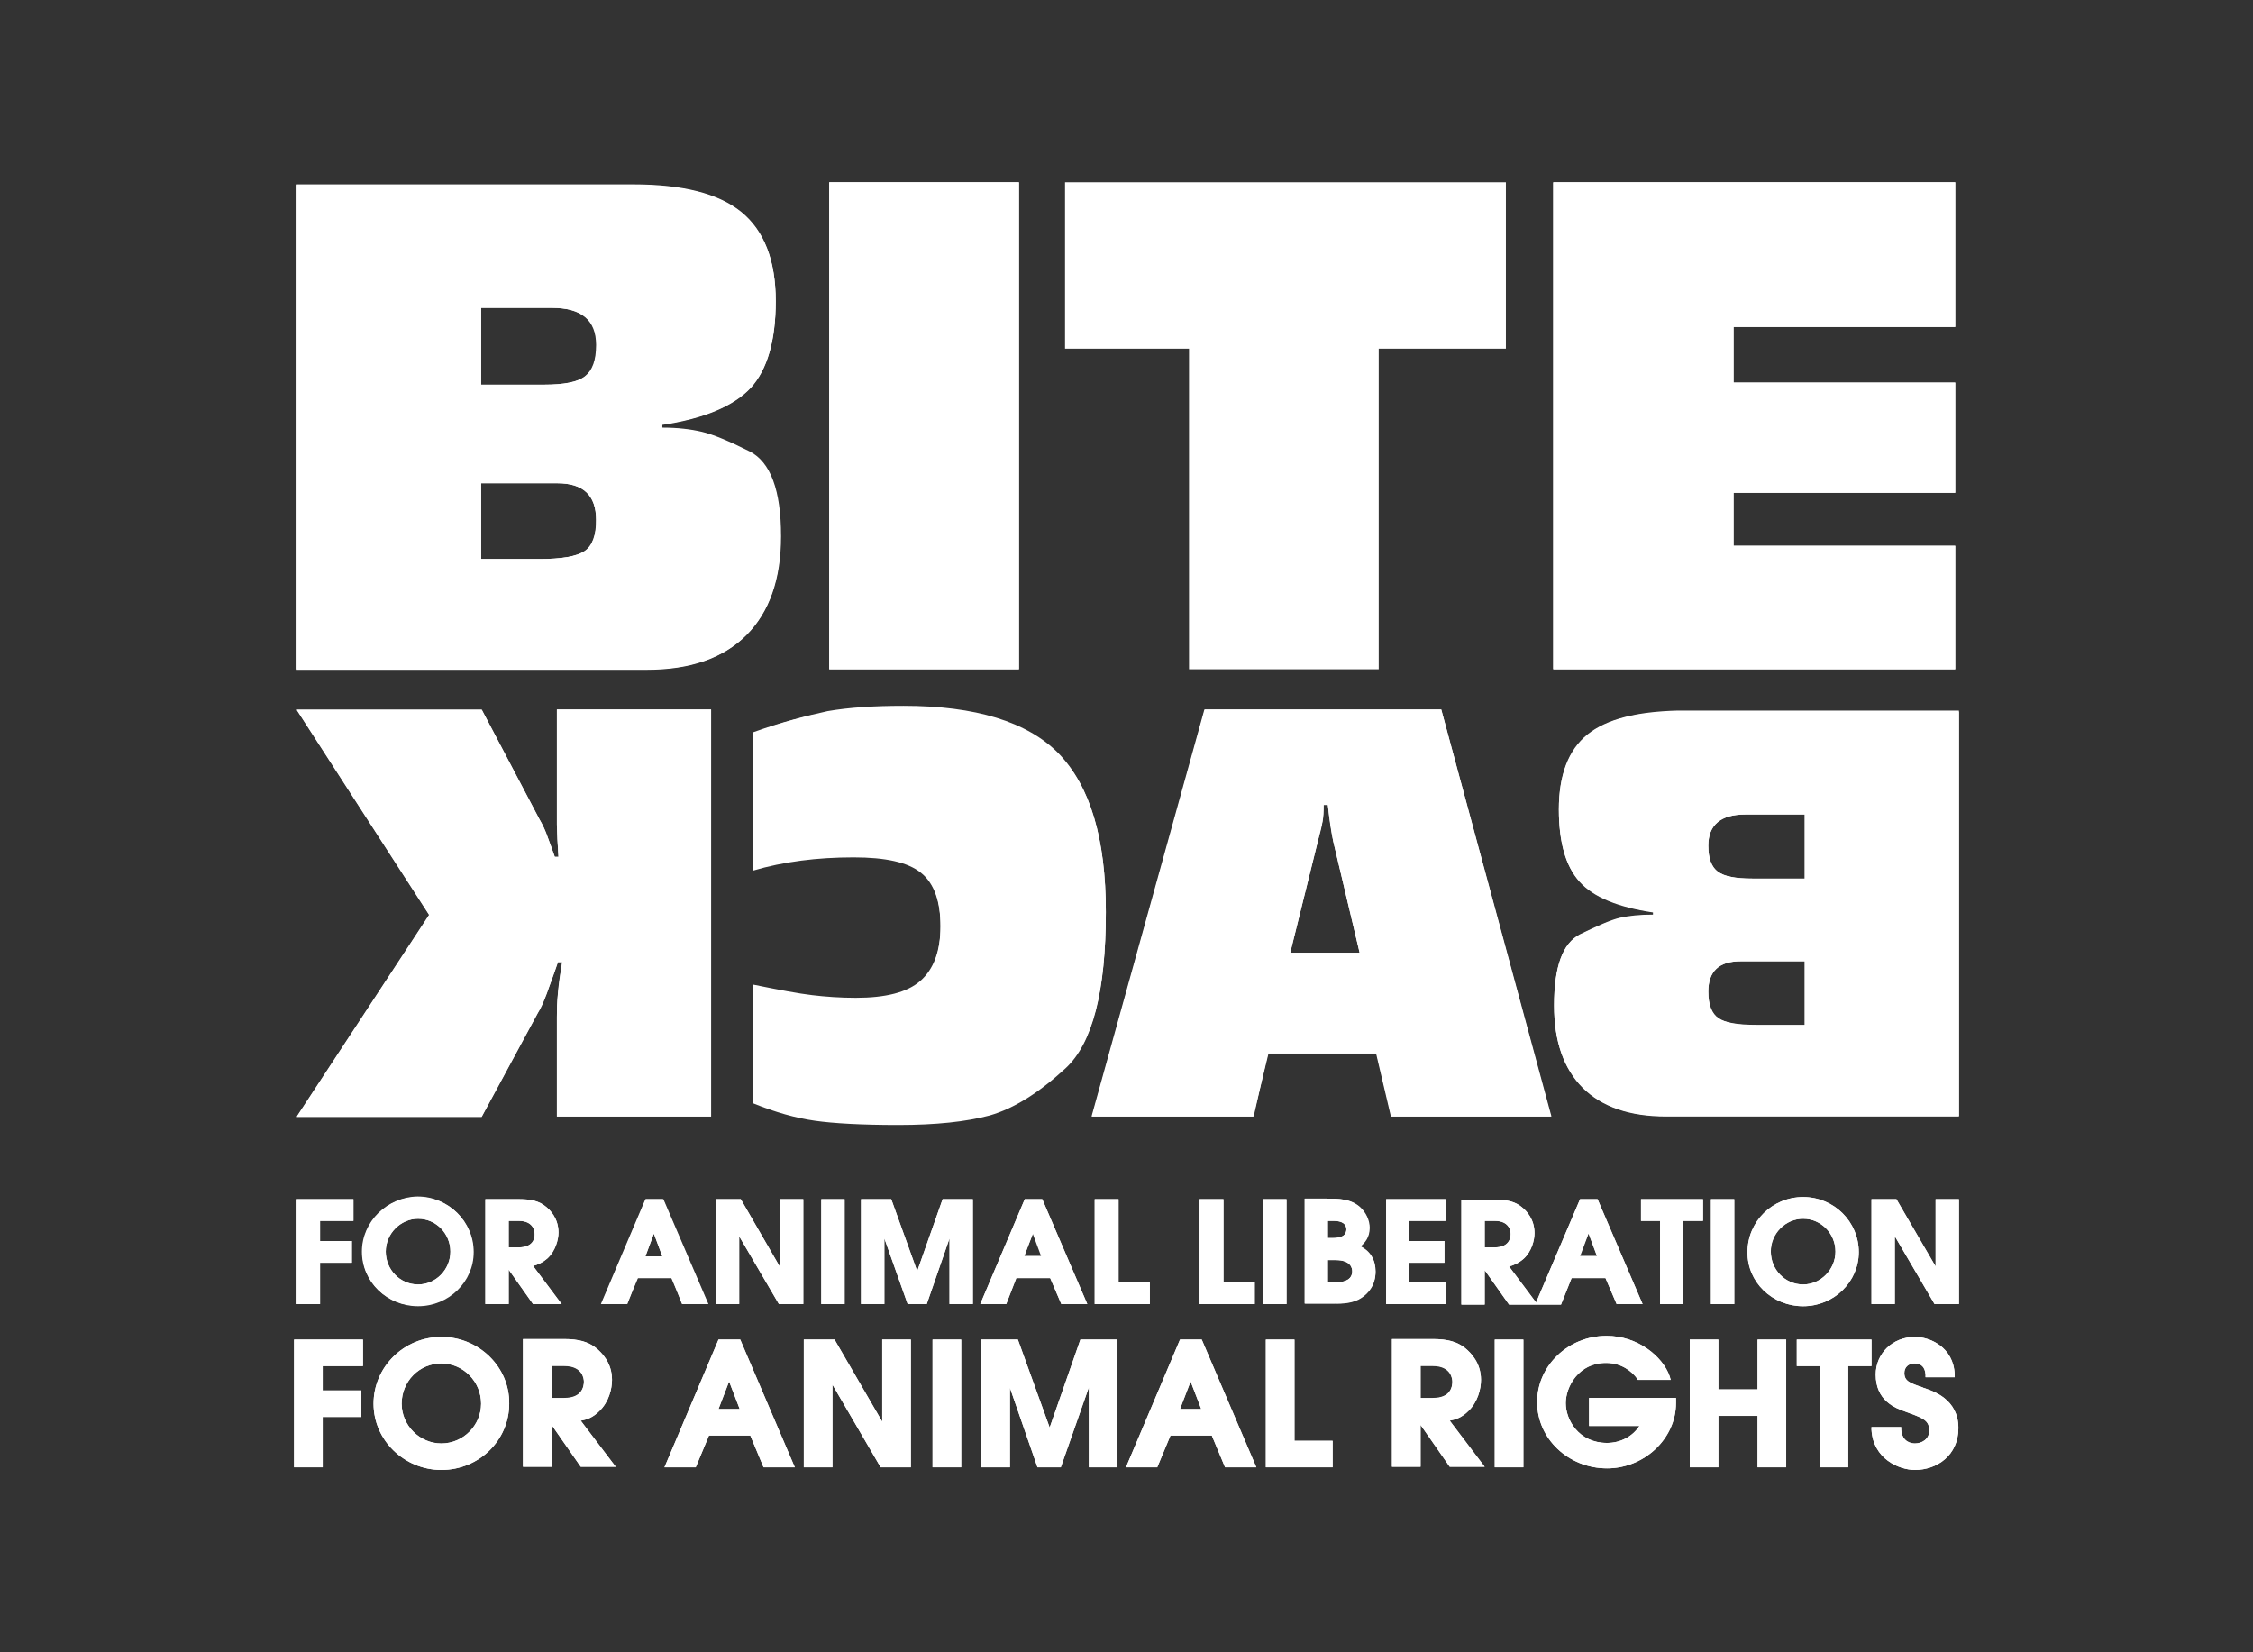 <?xml version="1.0" encoding="UTF-8"?>
<!-- Generator: Adobe Illustrator 22.1.0, SVG Export Plug-In . SVG Version: 6.00 Build 0)  -->
<svg xmlns="http://www.w3.org/2000/svg" xmlns:xlink="http://www.w3.org/1999/xlink" version="1.1" id="Calque_1" x="0px" y="0px" viewBox="0 0 425.2 311.8" style="enable-background:new 0 0 425.2 311.8;" xml:space="preserve">
<rect x="0" y="0" width="425.2" height="311.8" fill="#333333" stroke="none"/>
<style type="text/css">
	.st0{display:none;}
	.st1{display:inline;fill:#FFFFFF;}
	.st2{fill:#FFFFFF;}
</style>
<g class="st0">
	<path class="st1" d="M62.8-238.5C62.8-238.5,62.9-238.5,62.8-238.5C62.9-238.5,62.9-238.5,62.8-238.5L62.8-238.5   c2.6,0,3.6,1.1,3.6,3c0.1,2-1.1,2.7-2.8,2.8h0h0c0,0-0.1,0-0.1,0c-0.4,0-0.7,0-1-0.1c-0.3-0.1-0.6-0.2-0.8-0.3   c-0.7-0.4-1.2-1.2-1.2-2.3c0-1.1,0.4-2,1-2.5c0.3-0.3,0.8-0.4,1.2-0.4C62.7-238.5,62.8-238.5,62.8-238.5   C62.8-238.5,62.8-238.5,62.8-238.5C62.8-238.5,62.8-238.5,62.8-238.5 M62.8-241.5c-0.1,0-0.1,0-0.2,0c-1.1,0-2.2,0.4-3,1.1   c-1.3,1.1-2.1,2.9-2.1,4.9c0,2.1,1,3.9,2.6,4.9c0.5,0.3,1,0.5,1.6,0.7c0.6,0.1,1.2,0.2,1.8,0.2c0.1,0,0.1,0,0.2,0   c2.3-0.1,3.6-1,4.3-1.7c0.7-0.7,1.5-2.1,1.4-4.2C69.4-237.4,68.6-241.5,62.8-241.5C62.9-241.5,62.9-241.5,62.8-241.5L62.8-241.5z"></path>
</g>
<g class="st0">
	<path class="st1" d="M66.6-262.7c0.6,0,1.2,0.3,1.7,0.7c0.7,0.6,1.3,1.6,1.2,2.6c-0.1,1.1-0.5,2-1.1,2.6c-0.4,0.3-0.8,0.5-1.4,0.6   c0,0-0.1,0-0.1,0c-0.5,0-0.9-0.1-1.3-0.2c-0.8-0.2-1.4-0.6-1.8-1.1c-0.5-0.5-0.7-1.1-0.8-1.8c0-0.1,0-0.1,0-0.2v0v0   c0-2.2,1.5-2.9,3.3-3.2C66.4-262.7,66.5-262.7,66.6-262.7 M66.6-265.7c-0.2,0-0.4,0-0.7,0c-5.3,0.7-5.9,4.5-5.9,6.1   c0,0.2,0,0.4,0,0.5c0.1,1.3,0.6,2.6,1.5,3.6c0.8,0.9,2,1.6,3.3,2c0.7,0.2,1.4,0.3,2,0.3c0.1,0,0.2,0,0.2,0c0.1,0,0.2,0,0.3,0   c1.1-0.1,2.2-0.6,3-1.4c1.2-1.1,1.9-2.7,2.1-4.6c0.1-1.9-0.7-3.8-2.2-5.1C69.2-265.2,67.9-265.7,66.6-265.7L66.6-265.7z"></path>
</g>
<g class="st0">
	<path class="st1" d="M63-229.2c0.3,0,0.5,0,0.7,0.1c0.6,0.2,0.8,0.8,0.9,1.5c0,0.1,0,0.2,0,0.3c0,0.3,0,0.5-0.1,0.7   c-0.2,0.6-0.7,0.8-1.3,1c0,0-0.1,0-0.1,0h0h0c-1.1-0.3-2-0.7-2-1.9C61-228.6,61.8-229.1,63-229.2L63-229.2L63-229.2   C62.9-229.2,62.9-229.2,63-229.2 M63-232.2C62.9-232.2,62.9-232.2,63-232.2c-2.9,0-5,2-5,4.8c0,1.7,0.7,3.9,4.3,4.8   c0.2,0.1,0.5,0.1,0.7,0.1c0.2,0,0.4,0,0.6-0.1c0.1,0,0.2,0,0.3-0.1c2.1-0.5,3-1.8,3.3-2.8c0.2-0.6,0.3-1.2,0.3-1.8   c0-0.2,0-0.4,0-0.6c-0.2-1.8-1.2-3.3-2.7-3.9C64.3-232,63.7-232.2,63-232.2L63-232.2z"></path>
</g>
<g class="st0">
	<path class="st1" d="M360-271c0.8,0,1.1,0.7,1.1,1.2v0c0.1,1-0.2,1.6-1.1,1.6c-0.1,0-0.2,0-0.3,0c-0.8,0-1.4-0.3-1.3-1.3v0   c0,0,0,0,0,0c0-0.7,0.3-1.2,0.9-1.4C359.4-270.9,359.6-271,360-271C359.9-271,359.9-271,360-271 M360-274c-0.1,0-0.2,0-0.3,0   c-0.6,0-1.2,0.2-1.7,0.4c-1.6,0.7-2.6,2.2-2.6,4c0,0,0,0,0,0c-0.1,1.5,0.6,2.5,1.1,3.1c0.6,0.6,1.6,1.3,3.2,1.3c0.2,0,0.3,0,0.5,0   c2.1-0.2,4.1-1.7,3.9-4.8c0-0.1,0-0.2,0-0.2C363.7-272.8,361.7-274,360-274L360-274z"></path>
</g>
<g>
	<g>
		<path class="st2" d="M141.7,73.2c3.1-3.4,4.7-8.9,4.7-16.3c0-7.7-2.2-13.3-6.5-16.8c-4.3-3.5-11.1-5.2-20.4-5.2H56v91.5h66.1    c8.2,0,14.4-2.2,18.7-6.5c4.3-4.3,6.5-10.5,6.5-18.6c0-8.7-2-14.1-5.9-16c-3.9-2-6.9-3.2-9-3.7c-2.1-0.5-4.6-0.8-7.5-0.8v-0.6    C133,79,138.5,76.6,141.7,73.2z M110.4,104c-1.5,1-4.4,1.5-8.6,1.5H90.8V91.2h14.4c4.9,0,7.3,2.3,7.3,6.9    C112.6,101,111.8,103,110.4,104z M110.5,71c-1.4,1.1-4,1.6-7.8,1.6H90.8V58.1h13.4c5.6,0,8.4,2.3,8.4,7    C112.6,68,111.9,69.9,110.5,71z"></path>
	</g>
	<g>
		<rect x="156.5" y="34.4" class="st2" width="35.8" height="91.9"></rect>
	</g>
	<g>
		<polygon class="st2" points="369,61.7 369,34.4 293.2,34.4 293.2,126.3 369,126.3 369,103 327.2,103 327.2,93 369,93 369,72.2     327.2,72.2 327.2,61.7   "></polygon>
	</g>
	<g>
		<path class="st2" d="M299.6,138.6c-3.6,2.9-5.4,7.6-5.4,14.1c0,6.2,1.3,10.8,3.9,13.6c2.6,2.9,7.3,4.8,13.9,5.8v0.5    c-2.5,0-4.5,0.2-6.3,0.6c-1.7,0.4-4.2,1.5-7.5,3.1c-3.3,1.7-4.9,6.1-4.9,13.4c0,6.8,1.8,11.9,5.4,15.5c3.6,3.6,8.8,5.4,15.7,5.4    h55.3v-76.5h-53.1C308.9,134.3,303.2,135.7,299.6,138.6z M329.4,153.7h11.2v12.1h-9.9c-3.1,0-5.3-0.4-6.5-1.3    c-1.2-0.9-1.8-2.5-1.8-4.9C322.4,155.7,324.7,153.7,329.4,153.7z M328.5,181.4h12.1v12h-9.1c-3.6,0-6-0.4-7.2-1.3    c-1.2-0.8-1.9-2.5-1.9-5C322.4,183.3,324.4,181.4,328.5,181.4z"></path>
	</g>
	<g>
		<path class="st2" d="M292.8,210.7L272,133.9h-44.7l-21.3,76.8h30.5l2.9-11.9h20.4l2.8,11.9H292.8z M243.5,179.8l5.2-21    c0.5-1.8,0.8-3,0.9-3.8c0.2-0.8,0.2-1.8,0.2-3.1h0.8c0.3,2.8,0.7,5.1,1,6.8l5,21.1H243.5z"></path>
	</g>
	<g>
		<path class="st2" d="M142.1,138.2v25.9c5.8-1.7,12.1-2.5,19-2.5c6,0,10.2,1,12.7,2.9c2.5,2,3.7,5.4,3.7,10.2    c0,4.8-1.3,8.2-3.8,10.4c-2.5,2.2-6.6,3.2-12.2,3.2c-2.9,0-5.7-0.2-8.2-0.5c-2.6-0.3-6.3-1-11.2-2v22.2c4.2,1.7,8.1,2.8,11.7,3.3    c3.6,0.5,8.8,0.8,15.7,0.8c7.1,0,12.8-0.6,17.3-1.8c4.5-1.2,9.2-4.2,14.3-8.9c5.1-4.7,7.6-14.5,7.6-29.4c0-13.8-3-23.7-8.9-29.8    c-5.9-6-15.7-9-29.3-9c-5.5,0-10.2,0.3-14.3,1C152.1,135.1,147.4,136.3,142.1,138.2z"></path>
	</g>
	<g>
		<path class="st2" d="M90.9,210.7l10.6-19.6c0.5-0.9,1.1-2.2,1.7-3.7c0.6-1.6,1.3-3.6,2.1-5.9h0.8c-0.4,2.4-0.7,4.4-0.8,5.9    c-0.2,1.6-0.2,3.1-0.2,4.5v18.8h29.1v-76.8h-29.1v21.7l0.1,2.8l0.2,3.3h-0.7c-0.4-1.1-0.8-2.3-1.3-3.6c-0.5-1.3-1-2.5-1.6-3.5    l-10.9-20.7H56l25,38.7l-25,38.1H90.9z"></path>
	</g>
	<g>
		<polygon class="st2" points="55.5,276.9 60.9,276.9 60.9,267.4 68.2,267.4 68.2,262.4 60.9,262.4 60.9,257.8 68.5,257.8     68.5,252.8 55.5,252.8   "></polygon>
	</g>
	<g>
		<path class="st2" d="M83.3,252.3c-7.1,0-12.8,5.7-12.8,12.6c0,6.9,5.8,12.5,12.8,12.5c7.1,0,12.8-5.6,12.8-12.5    C96.2,258,90.4,252.3,83.3,252.3z M83.3,272.4c-4.1,0-7.5-3.4-7.5-7.5c0-4.2,3.3-7.6,7.5-7.6c4.1,0,7.5,3.4,7.5,7.6    C90.8,269,87.4,272.4,83.3,272.4z"></path>
	</g>
	<g>
		<path class="st2" d="M113.1,266.3c1.8-1.7,2.4-4.2,2.4-5.9c0-3.2-1.9-5.1-3-6c-1.5-1.2-3.3-1.7-6.1-1.7h-7.7v24.1h5.4v-7.9    l5.5,7.9h6.6l-6.6-8.7C110.8,267.9,111.9,267.5,113.1,266.3z M106.5,263.8h-2.3v-6.1h2.3c3.5,0,3.7,2.5,3.7,3    C110.2,261.7,109.8,263.8,106.5,263.8z"></path>
	</g>
	<g>
		<path class="st2" d="M135.6,252.8l-10.2,24.1h5.9l2.5-6h7.8l2.5,6h5.9l-10.3-24.1H135.6z M135.6,265.9l2-5.2l2,5.2H135.6z"></path>
	</g>
	<g>
		<polygon class="st2" points="166.5,268.3 157.5,252.8 151.7,252.8 151.7,276.9 157.1,276.9 157.1,261.3 166.2,276.9 171.9,276.9     171.9,252.8 166.5,252.8   "></polygon>
	</g>
	<g>
		<rect x="176" y="252.8" class="st2" width="5.4" height="24.1"></rect>
	</g>
	<g>
		<polygon class="st2" points="198.1,269.4 192.1,252.8 185.2,252.8 185.2,276.9 190.6,276.9 190.6,261.9 195.8,276.9 200.2,276.9     205.5,261.8 205.5,276.9 210.9,276.9 210.9,252.8 203.9,252.8   "></polygon>
	</g>
	<g>
		<path class="st2" d="M222.7,252.8l-10.2,24.1h5.9l2.5-6h7.8l2.5,6h5.9l-10.3-24.1H222.7z M222.7,265.9l2-5.2l2,5.2H222.7z"></path>
	</g>
	<g>
		<polygon class="st2" points="244.3,252.8 238.9,252.8 238.9,276.9 251.5,276.9 251.5,271.9 244.3,271.9   "></polygon>
	</g>
	<g>
		<path class="st2" d="M277.1,266.3c1.8-1.7,2.4-4.2,2.4-5.9c0-3.2-1.9-5.1-3-6c-1.5-1.2-3.3-1.7-6.1-1.7h-7.7v24.1h5.4v-7.9    l5.5,7.9h6.6l-6.6-8.7C274.7,267.9,275.9,267.5,277.1,266.3z M270.4,263.8h-2.3v-6.1h2.3c3.5,0,3.7,2.5,3.7,3    C274.1,261.7,273.8,263.8,270.4,263.8z"></path>
	</g>
	<g>
		<rect x="282.1" y="252.8" class="st2" width="5.4" height="24.1"></rect>
	</g>
	<g>
		<path class="st2" d="M299.9,269.1h9.5c-1.3,2-3.6,3.2-6.1,3.2c-5.4,0-7.8-4.4-7.8-7.5c0-3.1,2.4-7.6,7.6-7.6c2.9,0,4.9,1.6,5.9,3    l0.1,0.2h6.2l-0.2-0.7c-1.3-3.7-6-7.6-11.9-7.6c-7.2,0-13.1,5.6-13.1,12.5c0,6.9,5.9,12.5,13.2,12.5c7,0,13-5.6,13-12.3v-1h-16.4    V269.1z"></path>
	</g>
	<g>
		<polygon class="st2" points="331.7,262.2 324.3,262.2 324.3,252.8 318.9,252.8 318.9,276.9 324.3,276.9 324.3,267.2 331.7,267.2     331.7,276.9 337.1,276.9 337.1,252.8 331.7,252.8   "></polygon>
	</g>
	<g>
		<polygon class="st2" points="353.2,252.8 339.1,252.8 339.1,257.8 343.4,257.8 343.4,276.9 348.8,276.9 348.8,257.8 353.2,257.8       "></polygon>
	</g>
	<g>
		<path class="st2" d="M363,261.9l-0.2-0.1c-2.4-0.8-3.4-1.2-3.4-2.7c0-1.1,0.8-1.8,1.9-1.8c1.3,0,2,0.7,2.1,2.1l0,0.5h5.5l0-0.5    c-0.2-5.2-4.7-7.1-7.5-7.1c-4.2,0-7.4,3.1-7.4,7.1c0,4.9,3.6,6.3,5.6,7l0.8,0.3c2.8,1,3.7,1.5,3.7,3.3c0,1.6-1.4,2.4-2.7,2.4    c-0.6,0-2.4-0.2-2.6-2.6l0-0.5h-5.6l0,0.5c0.3,5.5,5.2,7.6,8.2,7.6c4.1,0,8.2-2.7,8.2-7.9C369.6,264,364.8,262.5,363,261.9z"></path>
	</g>
	<g>
		<polygon class="st2" points="66.7,230.4 66.7,226.3 56,226.3 56,246.1 60.4,246.1 60.4,238.3 66.4,238.3 66.4,234.2 60.4,234.2     60.4,230.4   "></polygon>
	</g>
	<g>
		<path class="st2" d="M68.3,236.2c0,5.7,4.7,10.2,10.5,10.2c5.8,0,10.5-4.6,10.5-10.2c0-5.7-4.7-10.4-10.5-10.4    C73.1,225.9,68.3,230.5,68.3,236.2z M85,236.2c0,3.4-2.8,6.2-6.1,6.2c-3.4,0-6.1-2.8-6.1-6.2c0-3.4,2.8-6.2,6.1-6.2    C82.3,230,85,232.8,85,236.2z"></path>
	</g>
	<g>
		<path class="st2" d="M105.4,232.6c0-2.6-1.5-4.2-2.4-4.9c-1.2-1-2.7-1.4-5-1.4h-6.4v19.8H96v-6.5l4.6,6.5h5.4l-5.4-7.2    c0.8-0.2,1.8-0.6,2.8-1.5C104.8,236,105.4,233.9,105.4,232.6z M97.9,235.4H96v-5h1.9c2.9,0,3,2.1,3,2.5    C101,233.6,100.7,235.4,97.9,235.4z"></path>
	</g>
	<g>
		<path class="st2" d="M128.7,246.1h4.9l-8.5-19.8h-3.3l-8.4,19.8h4.9l2.1-4.9h6.4L128.7,246.1z M121.8,237.1l1.6-4.3l1.6,4.3H121.8    z"></path>
	</g>
	<g>
		<polygon class="st2" points="147.2,239.1 139.8,226.3 135.1,226.3 135.1,246.1 139.5,246.1 139.5,233.3 147,246.1 151.6,246.1     151.6,226.3 147.2,226.3   "></polygon>
	</g>
	<g>
		<rect x="155" y="226.3" class="st2" width="4.4" height="19.8"></rect>
	</g>
	<g>
		<polygon class="st2" points="173.1,239.9 168.2,226.3 162.5,226.3 162.5,246.1 166.9,246.1 166.9,233.7 171.3,246.1 174.9,246.1     179.2,233.7 179.2,246.1 183.6,246.1 183.6,226.3 177.9,226.3   "></polygon>
	</g>
	<g>
		<path class="st2" d="M191.8,241.2h6.4l2.1,4.9h4.9l-8.5-19.8h-3.3l-8.4,19.8h4.9L191.8,241.2z M195,232.7l1.6,4.3h-3.3L195,232.7z    "></path>
	</g>
	<g>
		<polygon class="st2" points="206.6,226.3 206.6,246.1 217,246.1 217,242 211.1,242 211.1,226.3   "></polygon>
	</g>
	<g>
		<polygon class="st2" points="226.4,226.3 226.4,246.1 236.8,246.1 236.8,242 230.9,242 230.9,226.3   "></polygon>
	</g>
	<g>
		<rect x="238.4" y="226.3" class="st2" width="4.4" height="19.8"></rect>
	</g>
	<g>
		<path class="st2" d="M256.7,235.2c0.7-0.6,1.7-1.6,1.7-3.5c0-1.4-0.7-2.9-1.8-3.9c-1.8-1.6-4.1-1.6-6.2-1.6h-4.2v19.8h5.6    c1.6,0,3.8-0.2,5.2-1.2c1.2-0.8,2.6-2.3,2.6-4.9C259.6,237.8,258.6,236.2,256.7,235.2z M250.6,230.4h1.1c1.6,0,2.4,0.6,2.4,1.6    c0,1.4-1.4,1.6-2.7,1.6h-0.8V230.4z M252,242h-1.4v-4.2h1.5c2.8,0,3.1,1.5,3.1,2.1C255.2,241.3,254.1,242,252,242z"></path>
	</g>
	<g>
		<polygon class="st2" points="272.8,242 266,242 266,238.3 272.6,238.3 272.6,234.2 266,234.2 266,230.4 272.8,230.4 272.8,226.3     261.6,226.3 261.6,246.1 272.8,246.1   "></polygon>
	</g>
	<g>
		<path class="st2" d="M296.6,241.2h6.4l2.1,4.9h4.9l-8.5-19.8h-3.3l-8.3,19.5l-5.1-6.8c0.8-0.2,1.8-0.6,2.8-1.5    c1.5-1.4,2-3.5,2-4.8c0-2.6-1.5-4.2-2.4-4.9c-1.2-1-2.7-1.4-5-1.4h-6.4v19.8h4.4v-6.5l4.6,6.5h5h0.4h4.4L296.6,241.2z     M299.8,232.7l1.6,4.3h-3.3L299.8,232.7z M282.1,235.4h-1.9v-5h1.9c2.9,0,3,2.1,3,2.5C285.1,233.6,284.8,235.4,282.1,235.4z"></path>
	</g>
	<g>
		<polygon class="st2" points="321.4,226.3 309.7,226.3 309.7,230.4 313.3,230.4 313.3,246.1 317.7,246.1 317.7,230.4 321.4,230.4       "></polygon>
	</g>
	<g>
		<rect x="322.9" y="226.3" class="st2" width="4.4" height="19.8"></rect>
	</g>
	<g>
		<path class="st2" d="M340.3,246.5c5.8,0,10.5-4.6,10.5-10.2c0-5.7-4.7-10.4-10.5-10.4c-5.8,0-10.5,4.6-10.5,10.4    C329.7,241.9,334.4,246.5,340.3,246.5z M340.3,230c3.4,0,6.1,2.8,6.1,6.2c0,3.4-2.8,6.2-6.1,6.2c-3.4,0-6.1-2.8-6.1-6.2    C334.1,232.8,336.9,230,340.3,230z"></path>
	</g>
	<g>
		<polygon class="st2" points="365.3,239 357.9,226.3 353.2,226.3 353.2,246.1 357.6,246.1 357.6,233.3 365.1,246.1 369.7,246.1     369.7,226.3 365.3,226.3   "></polygon>
	</g>
	<path class="st2" d="M56,34.8h63.5c9.3,0,16.1,1.7,20.4,5.2c4.3,3.5,6.5,9.1,6.5,16.8c0,7.4-1.6,12.9-4.7,16.3   c-3.1,3.4-8.7,5.8-16.7,7v0.6c2.9,0,5.4,0.3,7.5,0.8c2.1,0.5,5,1.7,9,3.7c3.9,2,5.9,7.3,5.9,16c0,8.1-2.2,14.3-6.5,18.6   c-4.3,4.3-10.6,6.5-18.7,6.5H56V34.8z M90.8,72.6h11.8c3.8,0,6.4-0.5,7.8-1.6c1.4-1.1,2.1-3,2.1-5.9c0-4.7-2.8-7-8.4-7H90.8V72.6z    M90.8,105.5h10.9c4.3,0,7.1-0.5,8.6-1.5c1.5-1,2.2-3,2.2-5.9c0-4.6-2.4-6.9-7.3-6.9H90.8V105.5z"></path>
	<path class="st2" d="M192.3,34.4v91.9h-35.8V34.4H192.3z"></path>
	<path class="st2" d="M284.2,34.4v31.4h-24v60.5h-35.8V65.8H201V34.4H284.2z"></path>
	<path class="st2" d="M369,34.4v27.3h-41.9v10.5H369V93h-41.9V103H369v23.3h-75.9V34.4H369z"></path>
	<path class="st2" d="M369.7,210.7h-55.3c-6.8,0-12.1-1.8-15.7-5.4c-3.6-3.6-5.4-8.8-5.4-15.5c0-7.3,1.6-11.8,4.9-13.4   c3.3-1.6,5.8-2.7,7.5-3.1c1.7-0.4,3.8-0.6,6.3-0.6v-0.5c-6.7-1-11.3-2.9-13.9-5.8c-2.6-2.9-3.9-7.4-3.9-13.6   c0-6.4,1.8-11.1,5.4-14.1c3.6-2.9,9.3-4.4,17-4.4h53.1V210.7z M340.6,153.7h-11.2c-4.7,0-7,2-7,5.9c0,2.4,0.6,4,1.8,4.9   c1.2,0.9,3.4,1.3,6.5,1.3h9.9V153.7z M340.6,181.4h-12.1c-4.1,0-6.1,1.9-6.1,5.8c0,2.5,0.6,4.1,1.9,5c1.3,0.8,3.7,1.3,7.2,1.3h9.1   V181.4z"></path>
	<path class="st2" d="M236.6,210.7h-30.5l21.3-76.8H272l20.7,76.8h-30.2l-2.8-11.9h-20.4L236.6,210.7z M256.6,179.8l-5-21.1   c-0.4-1.7-0.7-4-1-6.8h-0.8c0,1.3-0.1,2.3-0.2,3.1c-0.2,0.8-0.5,2-0.9,3.8l-5.2,21H256.6z"></path>
	<path class="st2" d="M156.2,134.4c4.1-0.7,8.8-1,14.3-1c13.6,0,23.4,3,29.3,9c6,6,8.9,16,8.9,29.8c0,14.9-2.5,24.7-7.6,29.4   c-5.1,4.7-9.8,7.6-14.3,8.9c-4.5,1.2-10.2,1.8-17.3,1.8c-6.9,0-12.2-0.3-15.7-0.8c-3.6-0.5-7.5-1.6-11.7-3.3v-22.2   c4.9,1,8.7,1.7,11.2,2c2.6,0.3,5.3,0.5,8.2,0.5c5.6,0,9.7-1.1,12.2-3.2c2.5-2.1,3.8-5.6,3.8-10.4c0-4.8-1.2-8.2-3.7-10.2   c-2.5-2-6.7-2.9-12.7-2.9c-6.9,0-13.2,0.8-19,2.5v-25.9C147.4,136.3,152.1,135.1,156.2,134.4z"></path>
	<path class="st2" d="M90.9,133.9l10.9,20.7c0.6,1,1.2,2.2,1.6,3.5c0.5,1.3,0.9,2.5,1.3,3.6h0.7l-0.2-3.3l-0.1-2.8v-21.7h29.1v76.8   h-29.1V192c0-1.5,0.1-3,0.2-4.5c0.2-1.6,0.4-3.6,0.8-5.9h-0.8c-0.8,2.4-1.6,4.4-2.1,5.9c-0.6,1.6-1.1,2.8-1.7,3.7l-10.6,19.6H56   l25-38.1l-25-38.7H90.9z"></path>
	<polygon class="st2" points="55.5,276.9 60.9,276.9 60.9,267.4 68.2,267.4 68.2,262.4 60.9,262.4 60.9,257.8 68.5,257.8    68.5,252.8 55.5,252.8  "></polygon>
	<path class="st2" d="M83.3,252.3c-7.1,0-12.8,5.7-12.8,12.6c0,6.9,5.8,12.5,12.8,12.5c7.1,0,12.8-5.6,12.8-12.5   C96.2,258,90.4,252.3,83.3,252.3z M83.3,272.4c-4.1,0-7.5-3.4-7.5-7.5c0-4.2,3.3-7.6,7.5-7.6c4.1,0,7.5,3.4,7.5,7.6   C90.8,269,87.4,272.4,83.3,272.4z"></path>
	<path class="st2" d="M113.1,266.3c1.8-1.7,2.4-4.2,2.4-5.9c0-3.2-1.9-5.1-3-6c-1.5-1.2-3.3-1.7-6.1-1.7h-7.7v24.1h5.4v-7.9l5.5,7.9   h6.6l-6.6-8.7C110.8,267.9,111.9,267.5,113.1,266.3z M104.2,257.8h2.3c3.5,0,3.7,2.5,3.7,3c0,0.9-0.4,3.1-3.7,3.1h-2.3V257.8z"></path>
	<path class="st2" d="M135.6,252.8l-10.2,24.1h5.9l2.5-6h7.8l2.5,6h5.9l-10.3-24.1H135.6z M139.6,265.9h-4l2-5.2L139.6,265.9z"></path>
	<polygon class="st2" points="166.5,268.3 157.5,252.8 151.7,252.8 151.7,276.9 157.1,276.9 157.1,261.3 166.2,276.9 171.9,276.9    171.9,252.8 166.5,252.8  "></polygon>
	<rect x="176" y="252.8" class="st2" width="5.4" height="24.1"></rect>
	<polygon class="st2" points="198.1,269.4 192.1,252.8 185.2,252.8 185.2,276.9 190.6,276.9 190.6,261.9 195.8,276.9 200.2,276.9    205.5,261.8 205.5,276.9 210.9,276.9 210.9,252.8 203.9,252.8  "></polygon>
	<path class="st2" d="M222.7,252.8l-10.2,24.1h5.9l2.5-6h7.8l2.5,6h5.9l-10.3-24.1H222.7z M226.7,265.9h-4l2-5.2L226.7,265.9z"></path>
	<polygon class="st2" points="244.3,252.8 238.9,252.8 238.9,276.9 251.5,276.9 251.5,271.9 244.3,271.9  "></polygon>
	<path class="st2" d="M277.1,266.3c1.8-1.7,2.4-4.2,2.4-5.9c0-3.2-1.9-5.1-3-6c-1.5-1.2-3.3-1.7-6.1-1.7h-7.7v24.1h5.4v-7.9l5.5,7.9   h6.6l-6.6-8.7C274.7,267.9,275.9,267.5,277.1,266.3z M268.1,257.8h2.3c3.5,0,3.7,2.5,3.7,3c0,0.9-0.4,3.1-3.7,3.1h-2.3V257.8z"></path>
	<rect x="282.1" y="252.8" class="st2" width="5.4" height="24.1"></rect>
	<path class="st2" d="M299.9,269.1h9.5c-1.3,2-3.6,3.2-6.1,3.2c-5.4,0-7.8-4.4-7.8-7.5c0-3.1,2.4-7.6,7.6-7.6c2.9,0,4.9,1.6,5.9,3   l0.1,0.2h6.2l-0.2-0.7c-1.3-3.7-6-7.6-11.9-7.6c-7.2,0-13.1,5.6-13.1,12.5c0,6.9,5.9,12.5,13.2,12.5c7,0,13-5.6,13-12.3v-1h-16.4   V269.1z"></path>
	<polygon class="st2" points="331.7,262.2 324.3,262.2 324.3,252.8 318.9,252.8 318.9,276.9 324.3,276.9 324.3,267.2 331.7,267.2    331.7,276.9 337.1,276.9 337.1,252.8 331.7,252.8  "></polygon>
	<polygon class="st2" points="353.2,252.8 339.1,252.8 339.1,257.8 343.4,257.8 343.4,276.9 348.8,276.9 348.8,257.8 353.2,257.8     "></polygon>
	<path class="st2" d="M363,261.9l-0.2-0.1c-2.4-0.8-3.4-1.2-3.4-2.7c0-1.1,0.8-1.8,1.9-1.8c1.3,0,2,0.7,2.1,2.1l0,0.5h5.5l0-0.5   c-0.2-5.2-4.7-7.1-7.5-7.1c-4.2,0-7.4,3.1-7.4,7.1c0,4.9,3.6,6.3,5.6,7l0.8,0.3c2.8,1,3.7,1.5,3.7,3.3c0,1.6-1.4,2.4-2.7,2.4   c-0.6,0-2.4-0.2-2.6-2.6l0-0.5h-5.6l0,0.5c0.3,5.5,5.2,7.6,8.2,7.6c4.1,0,8.2-2.7,8.2-7.9C369.6,264,364.8,262.5,363,261.9z"></path>
	<polygon class="st2" points="56,246.1 60.4,246.1 60.4,238.3 66.4,238.3 66.4,234.2 60.4,234.2 60.4,230.4 66.7,230.4 66.7,226.3    56,226.3  "></polygon>
	<path class="st2" d="M78.9,225.9c-5.8,0-10.5,4.6-10.5,10.4c0,5.7,4.7,10.2,10.5,10.2c5.8,0,10.5-4.6,10.5-10.2   C89.4,230.5,84.7,225.9,78.9,225.9z M78.9,242.4c-3.4,0-6.1-2.8-6.1-6.2c0-3.4,2.8-6.2,6.1-6.2c3.4,0,6.1,2.8,6.1,6.2   C85,239.6,82.3,242.4,78.9,242.4z"></path>
	<path class="st2" d="M103.4,237.4c1.5-1.4,2-3.5,2-4.8c0-2.6-1.5-4.2-2.4-4.9c-1.2-1-2.7-1.4-5-1.4h-6.4v19.8H96v-6.5l4.6,6.5h5.4   l-5.4-7.2C101.4,238.7,102.4,238.3,103.4,237.4z M96,230.4h1.9c2.9,0,3,2.1,3,2.5c0,0.8-0.3,2.5-3,2.5H96V230.4z"></path>
	<path class="st2" d="M120.3,241.2h6.4l2.1,4.9h4.9l-8.5-19.8h-3.3l-8.4,19.8h4.9L120.3,241.2z M121.8,237.1l1.6-4.3l1.6,4.3H121.8z   "></path>
	<polygon class="st2" points="139.5,233.3 147,246.1 151.6,246.1 151.6,226.3 147.2,226.3 147.2,239.1 139.8,226.3 135.1,226.3    135.1,246.1 139.5,246.1  "></polygon>
	<rect x="155" y="226.3" class="st2" width="4.4" height="19.8"></rect>
	<polygon class="st2" points="166.9,233.7 171.3,246.1 174.9,246.1 179.2,233.7 179.2,246.1 183.6,246.1 183.6,226.3 177.9,226.3    173.1,239.9 168.2,226.3 162.5,226.3 162.5,246.1 166.9,246.1  "></polygon>
	<path class="st2" d="M191.8,241.2h6.4l2.1,4.9h4.9l-8.5-19.8h-3.3l-8.4,19.8h4.9L191.8,241.2z M193.3,237.1l1.6-4.3l1.6,4.3H193.3z   "></path>
	<polygon class="st2" points="217,242 211.1,242 211.1,226.3 206.6,226.3 206.6,246.1 217,246.1  "></polygon>
	<polygon class="st2" points="236.8,242 230.9,242 230.9,226.3 226.4,226.3 226.4,246.1 236.8,246.1  "></polygon>
	<rect x="238.4" y="226.3" class="st2" width="4.4" height="19.8"></rect>
	<path class="st2" d="M257,244.9c1.2-0.8,2.6-2.3,2.6-4.9c0-2.3-1-3.9-2.8-4.8c0.7-0.6,1.7-1.6,1.7-3.5c0-1.4-0.7-2.9-1.8-3.9   c-1.8-1.6-4.1-1.6-6.2-1.6h-4.2v19.8h5.6C253.4,246.1,255.6,245.9,257,244.9z M252,242h-1.4v-4.2h1.5c2.8,0,3.1,1.5,3.1,2.1   C255.2,241.3,254.1,242,252,242z M251.4,233.7h-0.8v-3.3h1.1c1.6,0,2.4,0.6,2.4,1.6C254,233.5,252.7,233.7,251.4,233.7z"></path>
	<polygon class="st2" points="261.6,246.1 272.8,246.1 272.8,242 266,242 266,238.3 272.6,238.3 272.6,234.2 266,234.2 266,230.4    272.8,230.4 272.8,226.3 261.6,226.3  "></polygon>
	<path class="st2" d="M296.6,241.2h6.4l2.1,4.9h4.9l-8.5-19.8h-3.3l-8.3,19.5l-5.1-6.8c0.8-0.2,1.8-0.6,2.8-1.5c1.5-1.4,2-3.5,2-4.8   c0-2.6-1.5-4.2-2.4-4.9c-1.2-1-2.7-1.4-5-1.4h-6.4v19.8h4.4v-6.5l4.6,6.5h5h0.4h4.4L296.6,241.2z M280.2,230.4h1.9   c2.9,0,3,2.1,3,2.5c0,0.8-0.3,2.5-3,2.5h-1.9V230.4z M298.2,237.1l1.6-4.3l1.6,4.3H298.2z"></path>
	<polygon class="st2" points="309.7,230.4 313.3,230.4 313.3,246.1 317.7,246.1 317.7,230.4 321.4,230.4 321.4,226.3 309.7,226.3     "></polygon>
	<rect x="322.9" y="226.3" class="st2" width="4.4" height="19.8"></rect>
	<path class="st2" d="M340.3,225.9c-5.8,0-10.5,4.6-10.5,10.4c0,5.7,4.7,10.2,10.5,10.2c5.8,0,10.5-4.6,10.5-10.2   C350.8,230.5,346.1,225.9,340.3,225.9z M340.3,242.4c-3.4,0-6.1-2.8-6.1-6.2c0-3.4,2.8-6.2,6.1-6.2c3.4,0,6.1,2.8,6.1,6.2   C346.4,239.6,343.6,242.4,340.3,242.4z"></path>
	<polygon class="st2" points="365.3,226.3 365.3,239 357.9,226.3 353.2,226.3 353.2,246.1 357.6,246.1 357.6,233.3 365.1,246.1    369.7,246.1 369.7,226.3  "></polygon>
</g>
</svg>
